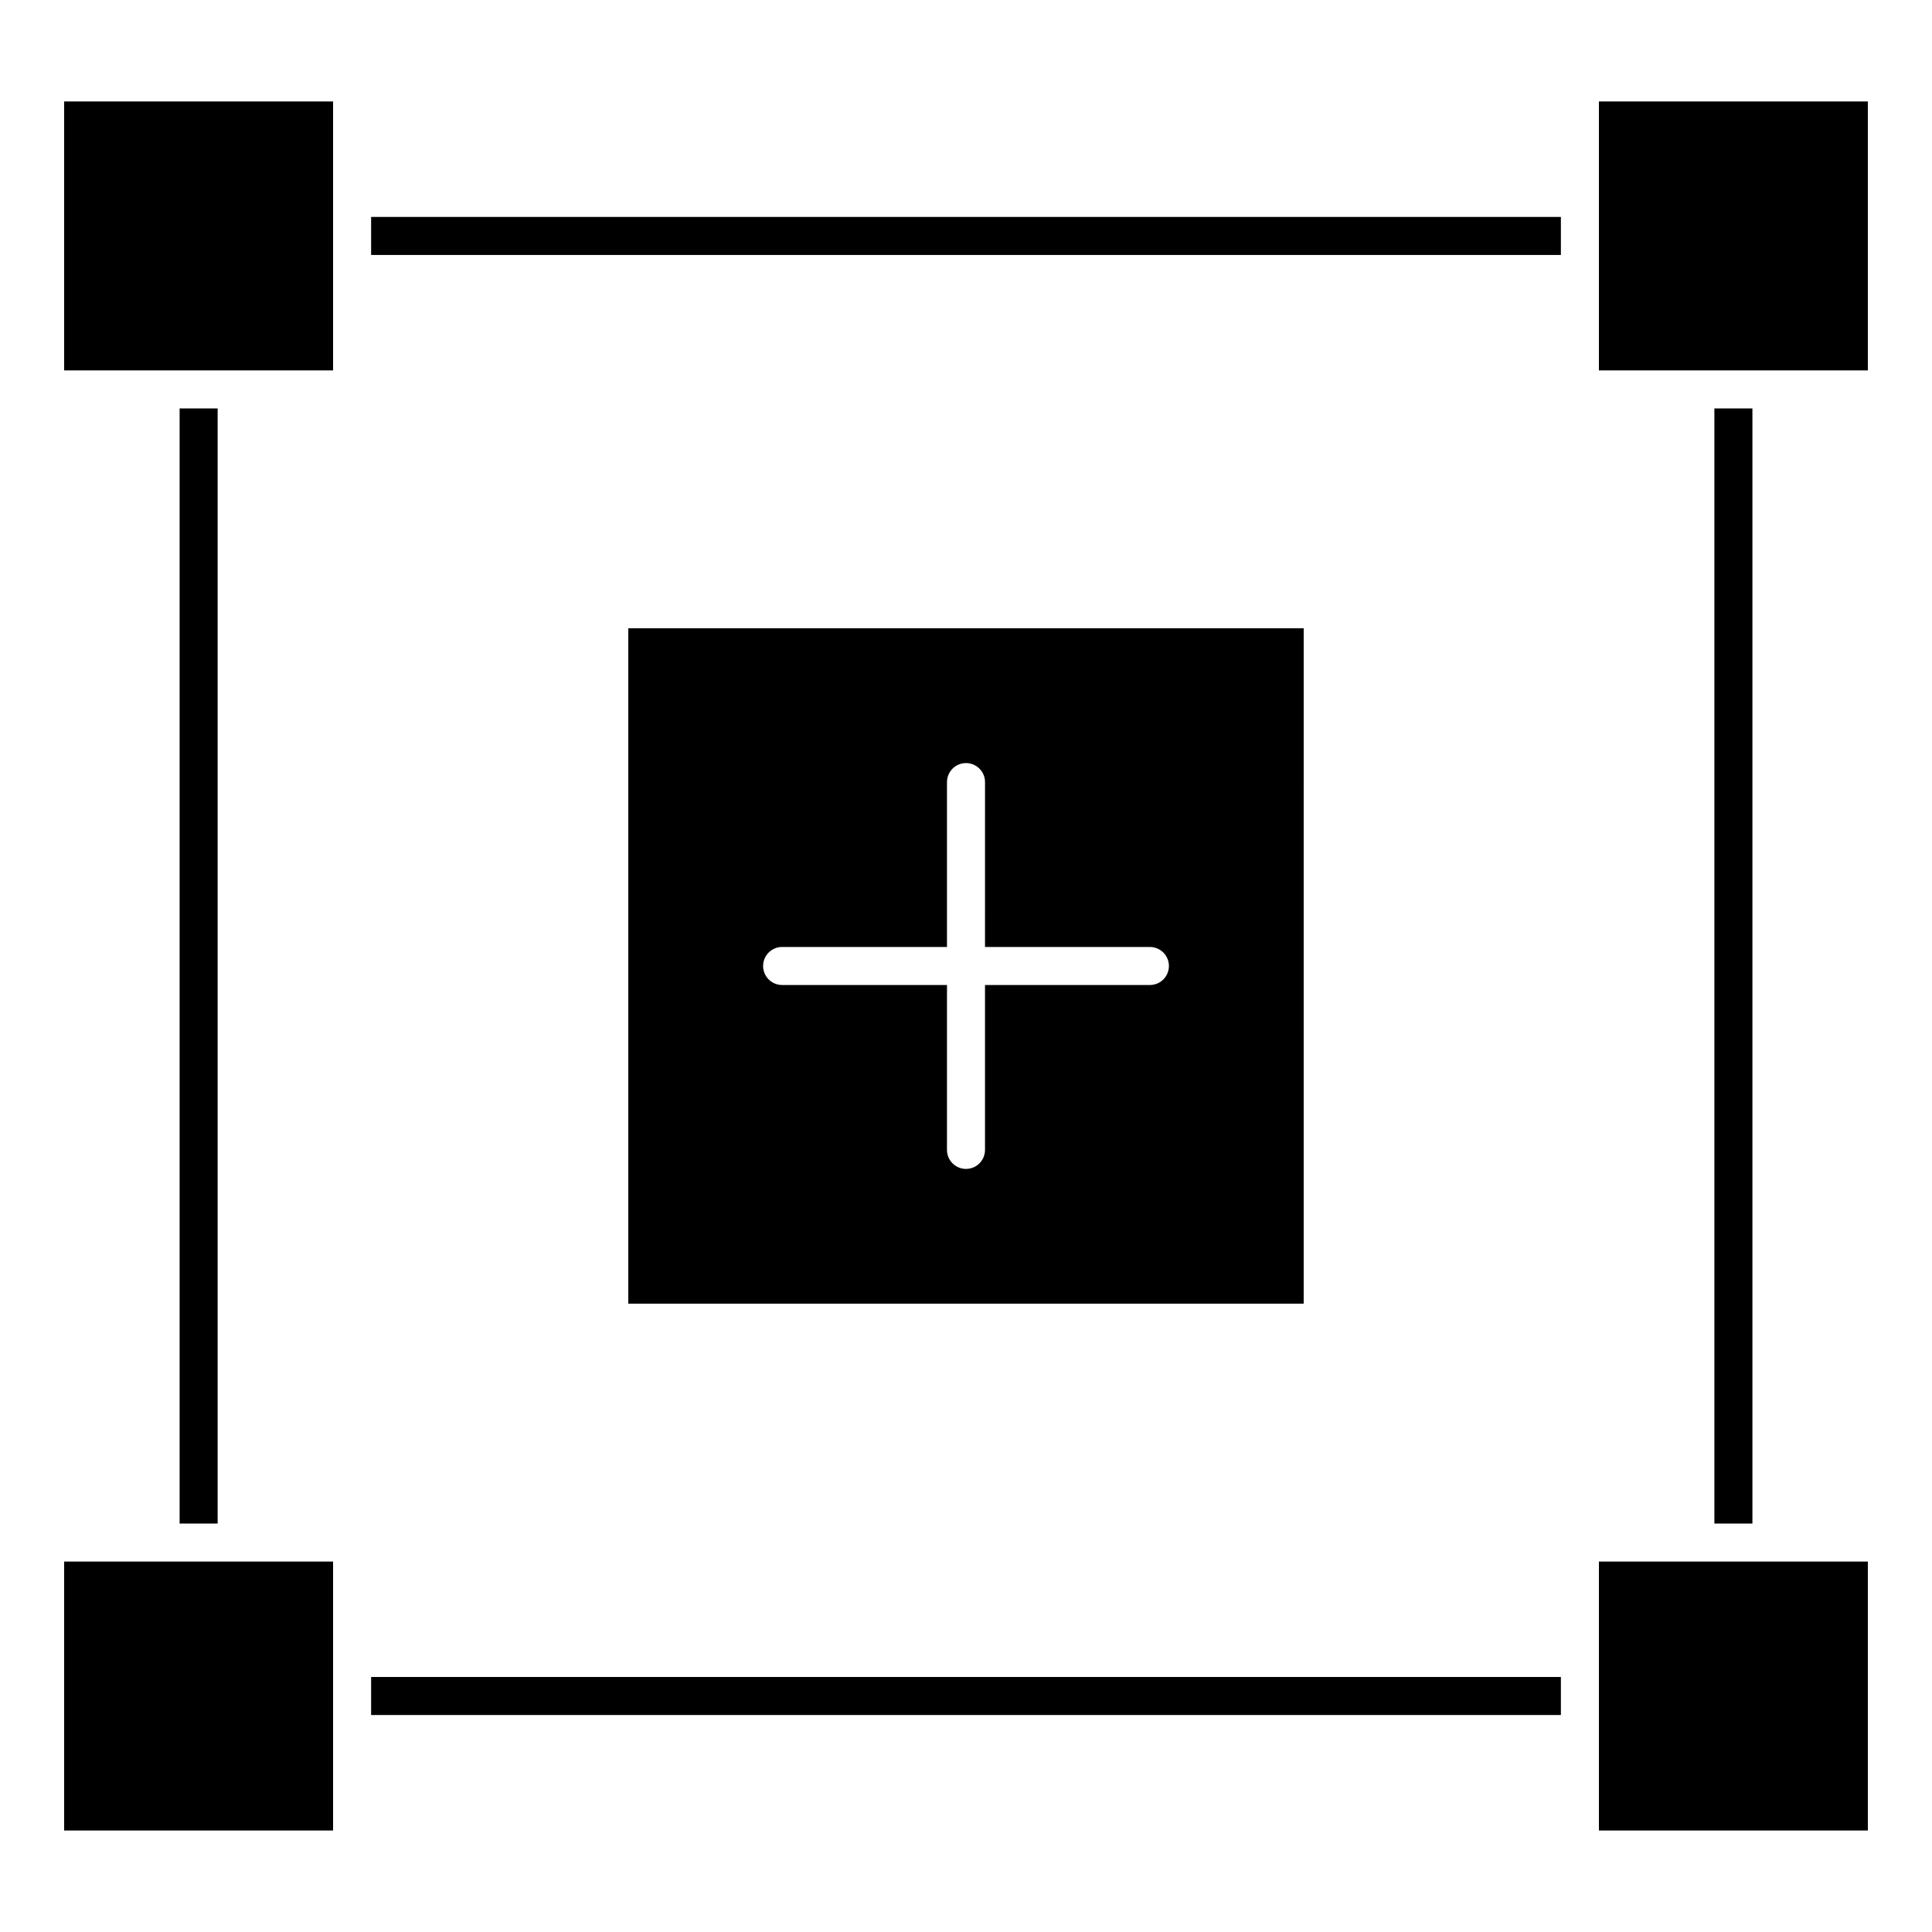 <?xml version="1.0" encoding="UTF-8"?>
<!-- Uploaded to: SVG Repo, www.svgrepo.com, Generator: SVG Repo Mixer Tools -->
<svg fill="#000000" width="800px" height="800px" version="1.1" viewBox="144 144 512 512" xmlns="http://www.w3.org/2000/svg">
 <g>
  <path d="m567.73 557.83h71.27v71.27h-71.27z"/>
  <path d="m598.33 252.24h10.078v295.52h-10.078z"/>
  <path d="m242.35 201.49h315.3v10.078h-315.3z"/>
  <path d="m567.73 170.89h71.27v71.27h-71.27z"/>
  <path d="m161 557.83h71.27v71.27h-71.27z"/>
  <path d="m161 170.89h71.27v71.27h-71.27z"/>
  <path d="m242.35 588.42h315.3v10.078h-315.3z"/>
  <path d="m191.6 252.24h10.078v295.52h-10.078z"/>
  <path d="m310.5 310.5v178.99h178.99l0.004-178.99zm138.24 94.535h-43.703v43.699c0 2.781-2.258 5.039-5.039 5.039s-5.039-2.258-5.039-5.039l0.004-43.699h-43.691c-2.781 0-5.039-2.258-5.039-5.039s2.258-5.039 5.039-5.039l43.691 0.004v-43.699c0-2.781 2.258-5.039 5.039-5.039s5.039 2.258 5.039 5.039l-0.004 43.699h43.699c2.781 0 5.039 2.258 5.039 5.039s-2.254 5.035-5.035 5.035z"/>
 </g>
</svg>
